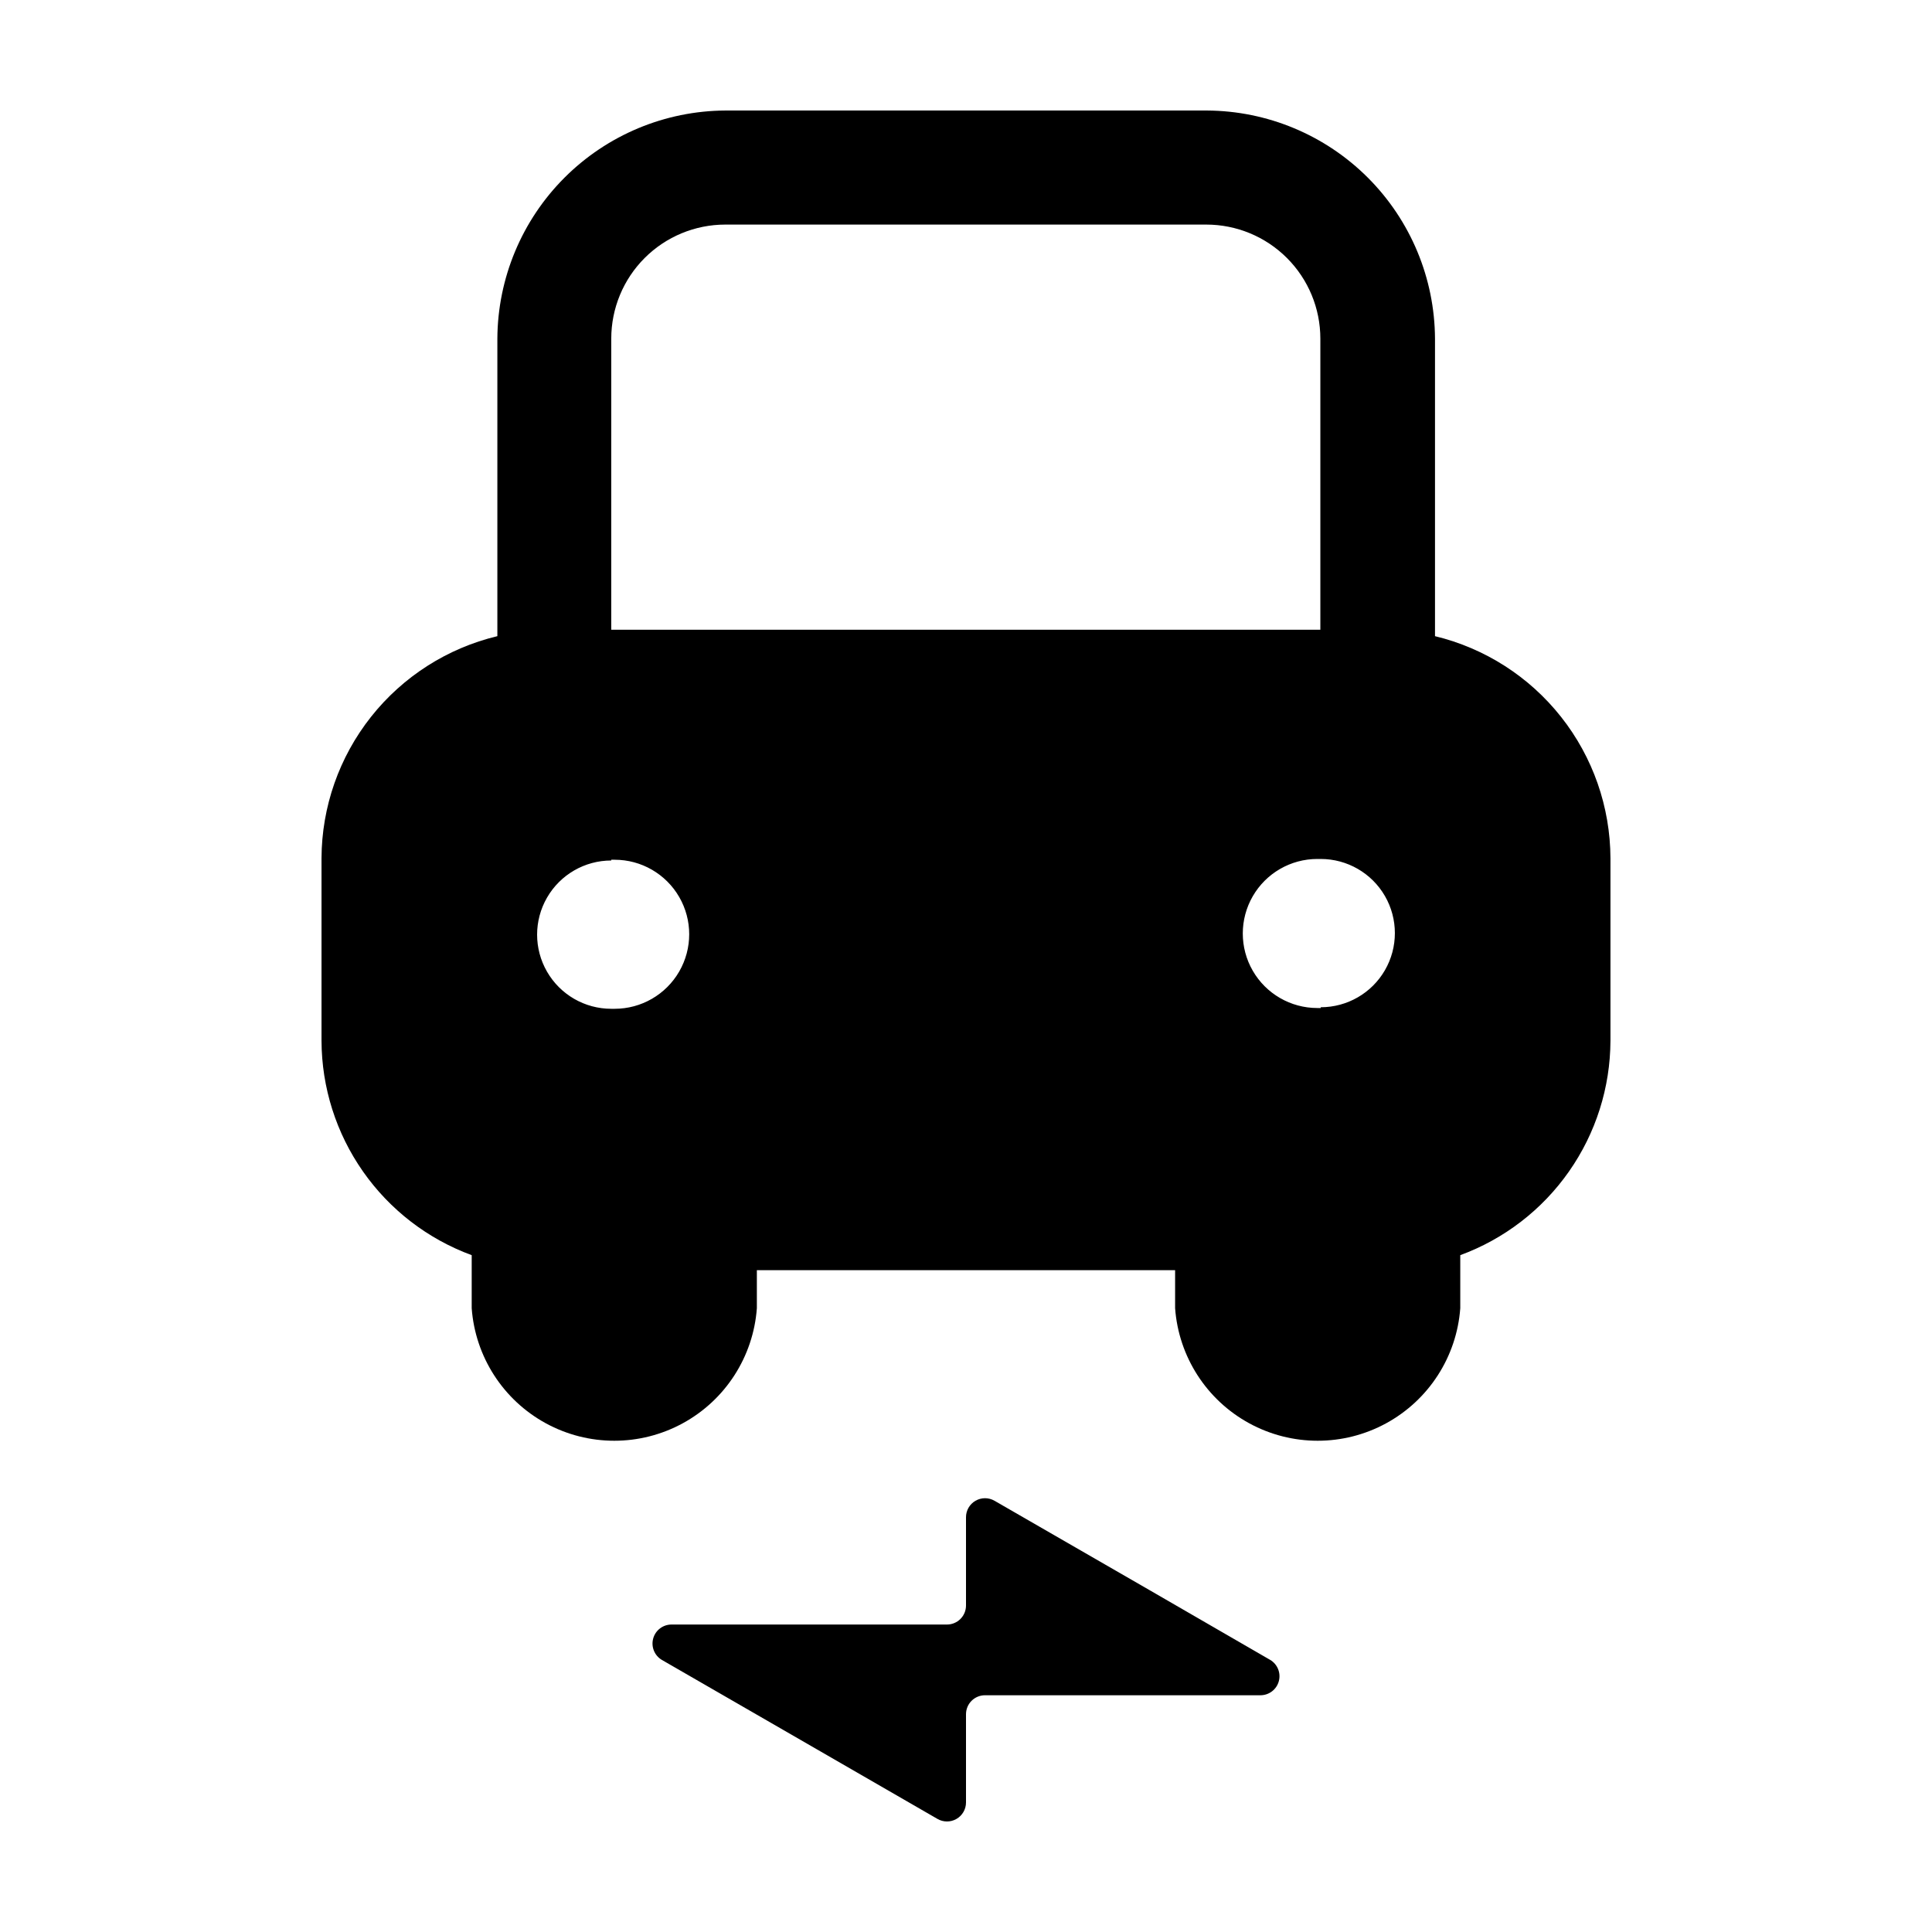 <?xml version="1.0" encoding="UTF-8"?>
<!-- Uploaded to: SVG Repo, www.svgrepo.com, Generator: SVG Repo Mixer Tools -->
<svg fill="#000000" width="800px" height="800px" version="1.1" viewBox="144 144 512 512" xmlns="http://www.w3.org/2000/svg">
 <g>
  <path d="m524.29 312.59v-78.844c-0.082-16.012-6.477-31.344-17.797-42.664-11.32-11.32-26.652-17.715-42.66-17.793h-127.57c-16.008 0.078-31.34 6.473-42.66 17.793-11.32 11.32-17.715 26.652-17.797 42.664v78.844c-13.234 3.172-25.023 10.695-33.473 21.367-8.453 10.672-13.074 23.867-13.129 37.48v48.367-0.004c0.039 12.402 3.875 24.496 10.992 34.656 7.113 10.16 17.168 17.898 28.809 22.176v14.055c0.938 12.848 8.34 24.336 19.645 30.5 11.309 6.168 24.973 6.168 36.281 0 11.309-6.164 18.707-17.652 19.645-30.5v-10.074h110.84v10.074c0.938 12.848 8.34 24.336 19.645 30.5 11.309 6.168 24.973 6.168 36.281 0 11.305-6.164 18.707-17.652 19.645-30.5v-14.055c11.641-4.277 21.695-12.016 28.809-22.176 7.117-10.16 10.953-22.254 10.992-34.656v-48.367 0.004c-0.047-13.598-4.656-26.785-13.086-37.453-8.43-10.672-20.195-18.203-33.414-21.395zm-218.3 59.25h0.906c7.055 0 13.574 3.766 17.102 9.875 3.531 6.109 3.531 13.637 0 19.75-3.527 6.109-10.047 9.875-17.102 9.875h-0.906c-7.019 0-13.508-3.746-17.016-9.824-3.512-6.082-3.512-13.57 0-19.648 3.508-6.082 9.996-9.828 17.016-9.828zm188.02 39.297h-0.91c-7.055 0-13.574-3.766-17.102-9.875-3.527-6.109-3.527-13.637 0-19.75 3.527-6.109 10.047-9.875 17.102-9.875h0.906c7.019 0 13.508 3.746 17.02 9.824 3.508 6.082 3.508 13.57 0 19.648-3.512 6.082-10 9.824-17.02 9.824zm-188.02-177.39c0-8.02 3.184-15.707 8.852-21.375 5.672-5.668 13.359-8.855 21.375-8.855h127.46c8.016 0 15.707 3.188 21.375 8.855 5.668 5.668 8.855 13.355 8.855 21.375v77.133h-187.92z"/>
  <path d="m480.61 583.89-32.145-18.59-40.91-23.582c-1.562-0.902-3.484-0.898-5.047 0.008-1.559 0.902-2.516 2.574-2.508 4.375v23.379c0 1.336-0.531 2.617-1.477 3.562-0.945 0.945-2.227 1.477-3.562 1.477h-73.004c-2.266 0-4.258 1.516-4.856 3.703-0.602 2.188 0.336 4.508 2.289 5.668l32.145 18.539 40.859 23.578h-0.004c1.559 0.922 3.488 0.941 5.062 0.043 1.574-0.895 2.547-2.566 2.547-4.375v-23.379c0-2.781 2.254-5.035 5.035-5.035h73.004c2.269-0.004 4.258-1.52 4.856-3.707 0.602-2.188-0.336-4.508-2.285-5.664z"/>
 </g>
</svg>